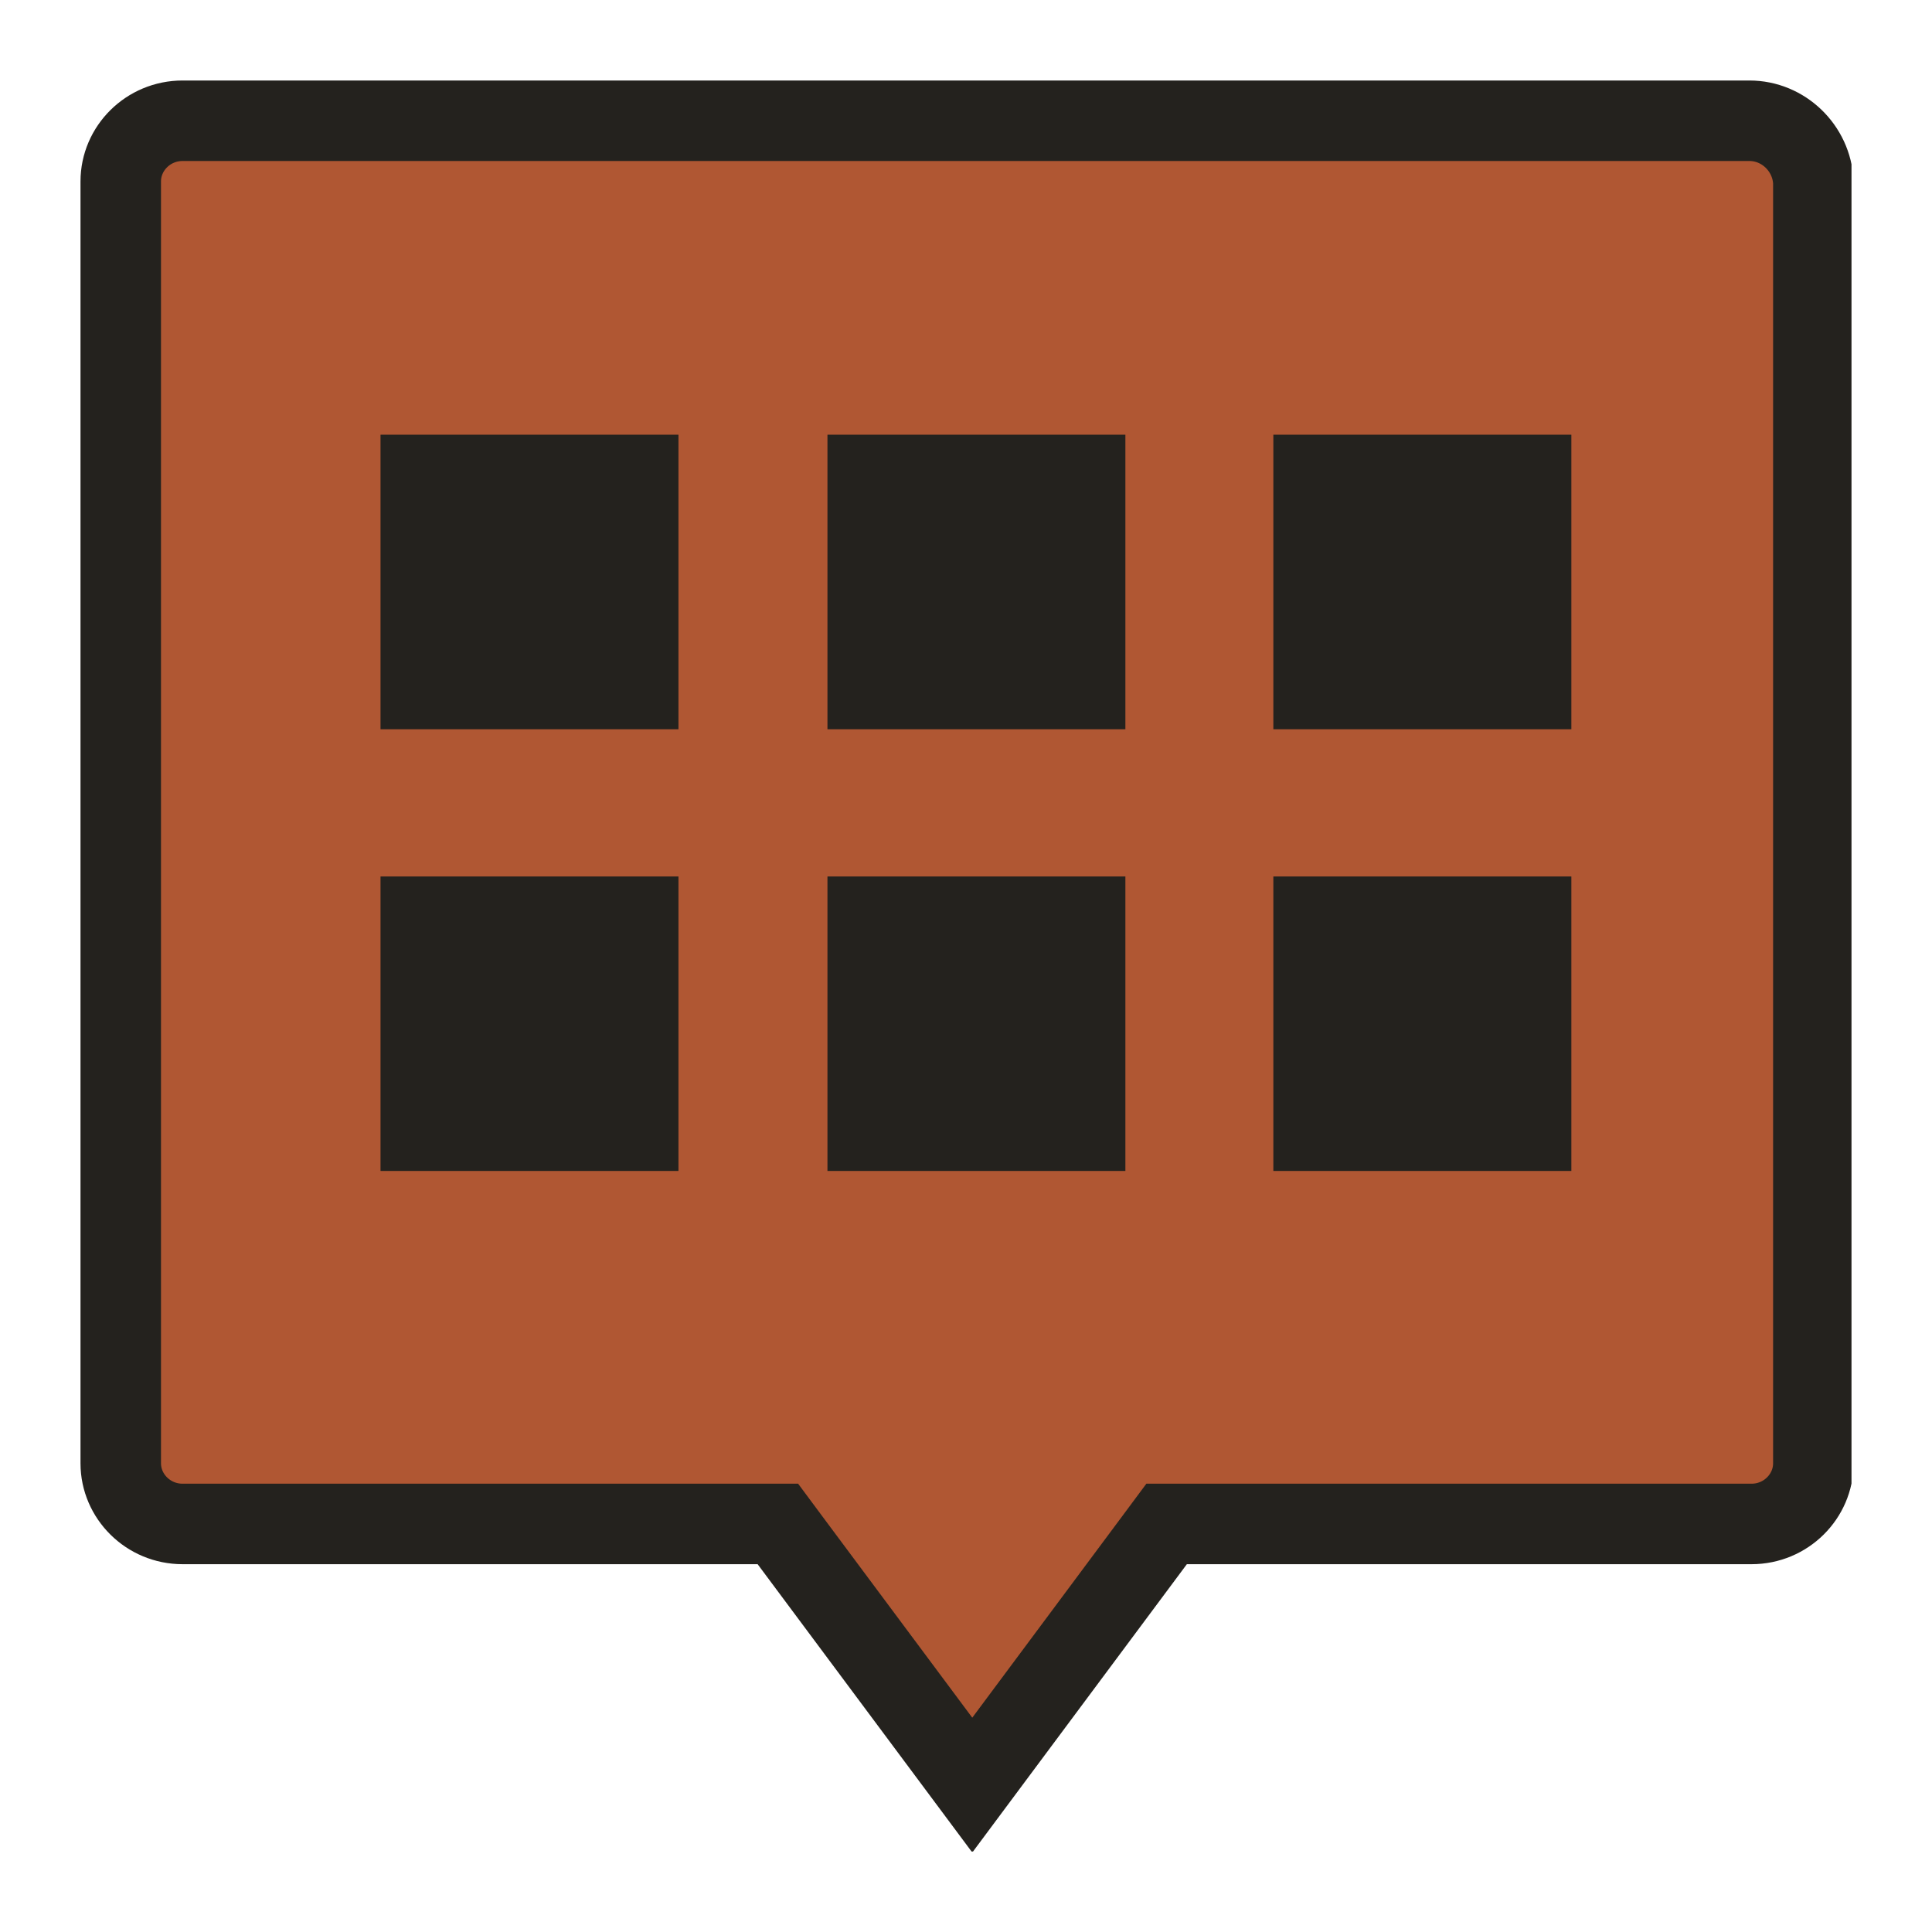 <svg width="24" height="24" viewBox="0 0 24 24" fill="none" xmlns="http://www.w3.org/2000/svg">
<g clip-path="url(#clip0_1266_6865)">
<path d="M9.813 19.133L9.663 18.931H9.412H2.268C1.84 18.931 1.5 18.587 1.5 18.178V2.253C1.5 1.844 1.84 1.5 2.268 1.5H21.732C22.154 1.5 22.506 1.84 22.526 2.264V18.178C22.526 18.587 22.186 18.931 21.758 18.931H14.743H14.492L14.342 19.133L12.078 22.175L9.813 19.133Z" fill="#B05733" stroke="#24221E"/>
<path d="M8.428 10.888H4.727V14.546H8.428V10.888Z" fill="#24221E"/>
<path d="M13.98 10.888H10.279V14.546H13.98V10.888Z" fill="#24221E"/>
<path d="M19.52 10.888H15.818V14.546H19.52V10.888Z" fill="#24221E"/>
<path d="M19.52 5.4H15.818V9.059H19.52V5.4Z" fill="#24221E"/>
<path d="M13.98 5.4H10.279V9.059H13.98V5.4Z" fill="#24221E"/>
<path d="M8.428 5.4H4.727V9.059H8.428V5.4Z" fill="#24221E"/>
</g>
<defs>
<clipPath id="clip0_1266_6865">
<rect width="22" height="22" fill="white" transform="translate(1 1)"/>
</clipPath>
</defs>
</svg>
